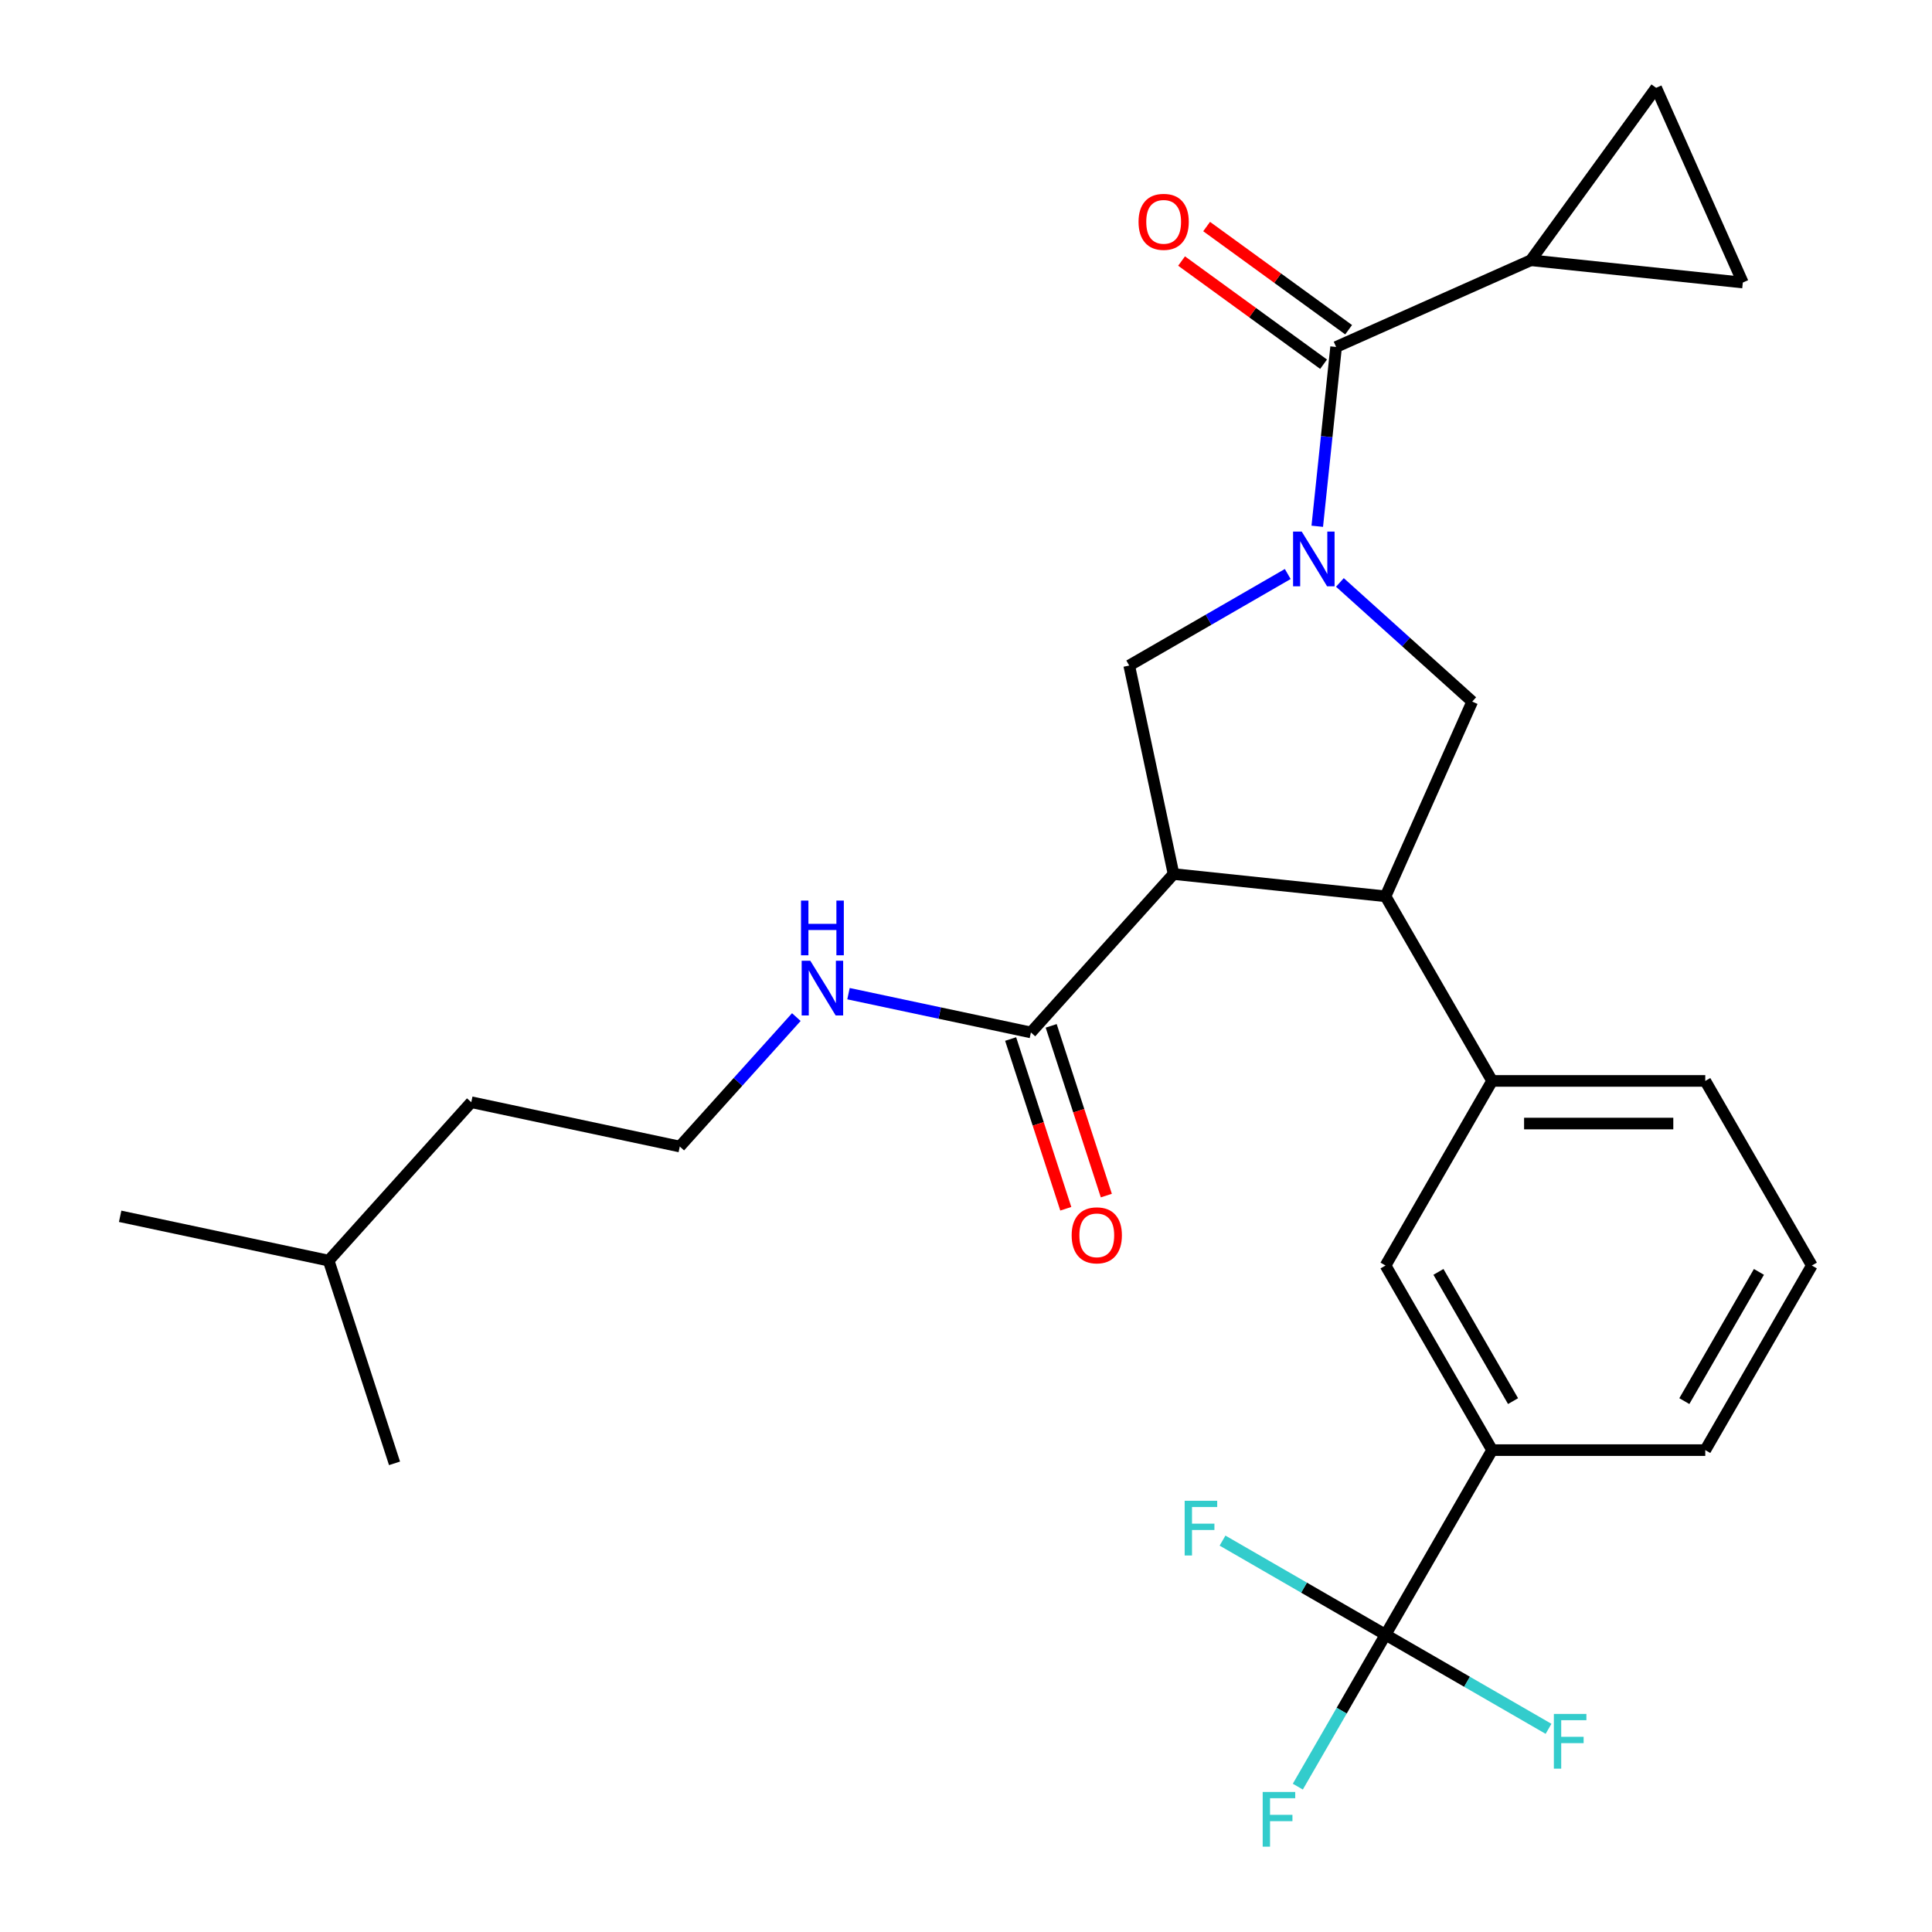 <?xml version='1.0' encoding='iso-8859-1'?>
<svg version='1.1' baseProfile='full'
              xmlns='http://www.w3.org/2000/svg'
                      xmlns:rdkit='http://www.rdkit.org/xml'
                      xmlns:xlink='http://www.w3.org/1999/xlink'
                  xml:space='preserve'
width='1000px' height='1000px' viewBox='0 0 1000 1000'>
<!-- END OF HEADER -->
<rect style='opacity:1.0;fill:#FFFFFF;stroke:none' width='1000' height='1000' x='0' y='0'> </rect>
<path class='bond-0' d='M 792.358,134.714 L 857.208,45.455' style='fill:none;fill-rule:evenodd;stroke:#000000;stroke-width:6px;stroke-linecap:butt;stroke-linejoin:miter;stroke-opacity:1' />
<path class='bond-1' d='M 792.358,134.714 L 902.084,146.246' style='fill:none;fill-rule:evenodd;stroke:#000000;stroke-width:6px;stroke-linecap:butt;stroke-linejoin:miter;stroke-opacity:1' />
<path class='bond-2' d='M 792.358,134.714 L 691.566,179.589' style='fill:none;fill-rule:evenodd;stroke:#000000;stroke-width:6px;stroke-linecap:butt;stroke-linejoin:miter;stroke-opacity:1' />
<path class='bond-3' d='M 693.532,301.469 L 727.778,332.304' style='fill:none;fill-rule:evenodd;stroke:#0000FF;stroke-width:6px;stroke-linecap:butt;stroke-linejoin:miter;stroke-opacity:1' />
<path class='bond-3' d='M 727.778,332.304 L 762.025,363.14' style='fill:none;fill-rule:evenodd;stroke:#000000;stroke-width:6px;stroke-linecap:butt;stroke-linejoin:miter;stroke-opacity:1' />
<path class='bond-4' d='M 681.812,272.396 L 686.689,225.993' style='fill:none;fill-rule:evenodd;stroke:#0000FF;stroke-width:6px;stroke-linecap:butt;stroke-linejoin:miter;stroke-opacity:1' />
<path class='bond-4' d='M 686.689,225.993 L 691.566,179.589' style='fill:none;fill-rule:evenodd;stroke:#000000;stroke-width:6px;stroke-linecap:butt;stroke-linejoin:miter;stroke-opacity:1' />
<path class='bond-5' d='M 666.535,297.108 L 625.51,320.794' style='fill:none;fill-rule:evenodd;stroke:#0000FF;stroke-width:6px;stroke-linecap:butt;stroke-linejoin:miter;stroke-opacity:1' />
<path class='bond-5' d='M 625.51,320.794 L 584.485,344.48' style='fill:none;fill-rule:evenodd;stroke:#000000;stroke-width:6px;stroke-linecap:butt;stroke-linejoin:miter;stroke-opacity:1' />
<path class='bond-6' d='M 698.051,170.663 L 661.301,143.962' style='fill:none;fill-rule:evenodd;stroke:#000000;stroke-width:6px;stroke-linecap:butt;stroke-linejoin:miter;stroke-opacity:1' />
<path class='bond-6' d='M 661.301,143.962 L 624.55,117.262' style='fill:none;fill-rule:evenodd;stroke:#FF0000;stroke-width:6px;stroke-linecap:butt;stroke-linejoin:miter;stroke-opacity:1' />
<path class='bond-6' d='M 685.081,188.515 L 648.331,161.814' style='fill:none;fill-rule:evenodd;stroke:#000000;stroke-width:6px;stroke-linecap:butt;stroke-linejoin:miter;stroke-opacity:1' />
<path class='bond-6' d='M 648.331,161.814 L 611.58,135.113' style='fill:none;fill-rule:evenodd;stroke:#FF0000;stroke-width:6px;stroke-linecap:butt;stroke-linejoin:miter;stroke-opacity:1' />
<path class='bond-7' d='M 857.208,45.455 L 902.084,146.246' style='fill:none;fill-rule:evenodd;stroke:#000000;stroke-width:6px;stroke-linecap:butt;stroke-linejoin:miter;stroke-opacity:1' />
<path class='bond-8' d='M 762.025,363.14 L 717.149,463.932' style='fill:none;fill-rule:evenodd;stroke:#000000;stroke-width:6px;stroke-linecap:butt;stroke-linejoin:miter;stroke-opacity:1' />
<path class='bond-9' d='M 584.485,344.48 L 607.424,452.399' style='fill:none;fill-rule:evenodd;stroke:#000000;stroke-width:6px;stroke-linecap:butt;stroke-linejoin:miter;stroke-opacity:1' />
<path class='bond-10' d='M 607.424,452.399 L 533.598,534.39' style='fill:none;fill-rule:evenodd;stroke:#000000;stroke-width:6px;stroke-linecap:butt;stroke-linejoin:miter;stroke-opacity:1' />
<path class='bond-11' d='M 607.424,452.399 L 717.149,463.932' style='fill:none;fill-rule:evenodd;stroke:#000000;stroke-width:6px;stroke-linecap:butt;stroke-linejoin:miter;stroke-opacity:1' />
<path class='bond-12' d='M 717.149,463.932 L 772.315,559.48' style='fill:none;fill-rule:evenodd;stroke:#000000;stroke-width:6px;stroke-linecap:butt;stroke-linejoin:miter;stroke-opacity:1' />
<path class='bond-13' d='M 351.854,593.443 L 243.935,570.504' style='fill:none;fill-rule:evenodd;stroke:#000000;stroke-width:6px;stroke-linecap:butt;stroke-linejoin:miter;stroke-opacity:1' />
<path class='bond-14' d='M 351.854,593.443 L 382.017,559.943' style='fill:none;fill-rule:evenodd;stroke:#000000;stroke-width:6px;stroke-linecap:butt;stroke-linejoin:miter;stroke-opacity:1' />
<path class='bond-14' d='M 382.017,559.943 L 412.181,526.443' style='fill:none;fill-rule:evenodd;stroke:#0000FF;stroke-width:6px;stroke-linecap:butt;stroke-linejoin:miter;stroke-opacity:1' />
<path class='bond-15' d='M 533.598,534.39 L 486.388,524.355' style='fill:none;fill-rule:evenodd;stroke:#000000;stroke-width:6px;stroke-linecap:butt;stroke-linejoin:miter;stroke-opacity:1' />
<path class='bond-15' d='M 486.388,524.355 L 439.177,514.32' style='fill:none;fill-rule:evenodd;stroke:#0000FF;stroke-width:6px;stroke-linecap:butt;stroke-linejoin:miter;stroke-opacity:1' />
<path class='bond-16' d='M 523.105,537.8 L 537.378,581.726' style='fill:none;fill-rule:evenodd;stroke:#000000;stroke-width:6px;stroke-linecap:butt;stroke-linejoin:miter;stroke-opacity:1' />
<path class='bond-16' d='M 537.378,581.726 L 551.65,625.652' style='fill:none;fill-rule:evenodd;stroke:#FF0000;stroke-width:6px;stroke-linecap:butt;stroke-linejoin:miter;stroke-opacity:1' />
<path class='bond-16' d='M 544.091,530.981 L 558.364,574.907' style='fill:none;fill-rule:evenodd;stroke:#000000;stroke-width:6px;stroke-linecap:butt;stroke-linejoin:miter;stroke-opacity:1' />
<path class='bond-16' d='M 558.364,574.907 L 572.636,618.833' style='fill:none;fill-rule:evenodd;stroke:#FF0000;stroke-width:6px;stroke-linecap:butt;stroke-linejoin:miter;stroke-opacity:1' />
<path class='bond-17' d='M 170.109,652.495 L 243.935,570.504' style='fill:none;fill-rule:evenodd;stroke:#000000;stroke-width:6px;stroke-linecap:butt;stroke-linejoin:miter;stroke-opacity:1' />
<path class='bond-18' d='M 170.109,652.495 L 62.19,629.556' style='fill:none;fill-rule:evenodd;stroke:#000000;stroke-width:6px;stroke-linecap:butt;stroke-linejoin:miter;stroke-opacity:1' />
<path class='bond-19' d='M 170.109,652.495 L 204.203,757.425' style='fill:none;fill-rule:evenodd;stroke:#000000;stroke-width:6px;stroke-linecap:butt;stroke-linejoin:miter;stroke-opacity:1' />
<path class='bond-20' d='M 937.81,655.029 L 882.645,750.578' style='fill:none;fill-rule:evenodd;stroke:#000000;stroke-width:6px;stroke-linecap:butt;stroke-linejoin:miter;stroke-opacity:1' />
<path class='bond-20' d='M 910.425,658.328 L 871.81,725.212' style='fill:none;fill-rule:evenodd;stroke:#000000;stroke-width:6px;stroke-linecap:butt;stroke-linejoin:miter;stroke-opacity:1' />
<path class='bond-21' d='M 937.81,655.029 L 882.645,559.48' style='fill:none;fill-rule:evenodd;stroke:#000000;stroke-width:6px;stroke-linecap:butt;stroke-linejoin:miter;stroke-opacity:1' />
<path class='bond-22' d='M 882.645,559.48 L 772.315,559.48' style='fill:none;fill-rule:evenodd;stroke:#000000;stroke-width:6px;stroke-linecap:butt;stroke-linejoin:miter;stroke-opacity:1' />
<path class='bond-22' d='M 866.095,581.546 L 788.864,581.546' style='fill:none;fill-rule:evenodd;stroke:#000000;stroke-width:6px;stroke-linecap:butt;stroke-linejoin:miter;stroke-opacity:1' />
<path class='bond-23' d='M 772.315,559.48 L 717.149,655.029' style='fill:none;fill-rule:evenodd;stroke:#000000;stroke-width:6px;stroke-linecap:butt;stroke-linejoin:miter;stroke-opacity:1' />
<path class='bond-24' d='M 717.149,655.029 L 772.315,750.578' style='fill:none;fill-rule:evenodd;stroke:#000000;stroke-width:6px;stroke-linecap:butt;stroke-linejoin:miter;stroke-opacity:1' />
<path class='bond-24' d='M 744.534,658.328 L 783.15,725.212' style='fill:none;fill-rule:evenodd;stroke:#000000;stroke-width:6px;stroke-linecap:butt;stroke-linejoin:miter;stroke-opacity:1' />
<path class='bond-25' d='M 882.645,750.578 L 772.315,750.578' style='fill:none;fill-rule:evenodd;stroke:#000000;stroke-width:6px;stroke-linecap:butt;stroke-linejoin:miter;stroke-opacity:1' />
<path class='bond-26' d='M 772.315,750.578 L 717.149,846.127' style='fill:none;fill-rule:evenodd;stroke:#000000;stroke-width:6px;stroke-linecap:butt;stroke-linejoin:miter;stroke-opacity:1' />
<path class='bond-27' d='M 717.149,846.127 L 694.451,885.442' style='fill:none;fill-rule:evenodd;stroke:#000000;stroke-width:6px;stroke-linecap:butt;stroke-linejoin:miter;stroke-opacity:1' />
<path class='bond-27' d='M 694.451,885.442 L 671.752,924.757' style='fill:none;fill-rule:evenodd;stroke:#33CCCC;stroke-width:6px;stroke-linecap:butt;stroke-linejoin:miter;stroke-opacity:1' />
<path class='bond-28' d='M 717.149,846.127 L 674.964,821.771' style='fill:none;fill-rule:evenodd;stroke:#000000;stroke-width:6px;stroke-linecap:butt;stroke-linejoin:miter;stroke-opacity:1' />
<path class='bond-28' d='M 674.964,821.771 L 632.779,797.415' style='fill:none;fill-rule:evenodd;stroke:#33CCCC;stroke-width:6px;stroke-linecap:butt;stroke-linejoin:miter;stroke-opacity:1' />
<path class='bond-29' d='M 717.149,846.127 L 759.335,870.482' style='fill:none;fill-rule:evenodd;stroke:#000000;stroke-width:6px;stroke-linecap:butt;stroke-linejoin:miter;stroke-opacity:1' />
<path class='bond-29' d='M 759.335,870.482 L 801.52,894.838' style='fill:none;fill-rule:evenodd;stroke:#33CCCC;stroke-width:6px;stroke-linecap:butt;stroke-linejoin:miter;stroke-opacity:1' />
<path  class='atom-1' d='M 673.773 275.155
L 683.053 290.155
Q 683.973 291.635, 685.453 294.315
Q 686.933 296.995, 687.013 297.155
L 687.013 275.155
L 690.773 275.155
L 690.773 303.475
L 686.893 303.475
L 676.933 287.075
Q 675.773 285.155, 674.533 282.955
Q 673.333 280.755, 672.973 280.075
L 672.973 303.475
L 669.293 303.475
L 669.293 275.155
L 673.773 275.155
' fill='#0000FF'/>
<path  class='atom-3' d='M 589.307 114.818
Q 589.307 108.018, 592.667 104.218
Q 596.027 100.418, 602.307 100.418
Q 608.587 100.418, 611.947 104.218
Q 615.307 108.018, 615.307 114.818
Q 615.307 121.698, 611.907 125.618
Q 608.507 129.498, 602.307 129.498
Q 596.067 129.498, 592.667 125.618
Q 589.307 121.738, 589.307 114.818
M 602.307 126.298
Q 606.627 126.298, 608.947 123.418
Q 611.307 120.498, 611.307 114.818
Q 611.307 109.258, 608.947 106.458
Q 606.627 103.618, 602.307 103.618
Q 597.987 103.618, 595.627 106.418
Q 593.307 109.218, 593.307 114.818
Q 593.307 120.538, 595.627 123.418
Q 597.987 126.298, 602.307 126.298
' fill='#FF0000'/>
<path  class='atom-12' d='M 419.419 497.291
L 428.699 512.291
Q 429.619 513.771, 431.099 516.451
Q 432.579 519.131, 432.659 519.291
L 432.659 497.291
L 436.419 497.291
L 436.419 525.611
L 432.539 525.611
L 422.579 509.211
Q 421.419 507.291, 420.179 505.091
Q 418.979 502.891, 418.619 502.211
L 418.619 525.611
L 414.939 525.611
L 414.939 497.291
L 419.419 497.291
' fill='#0000FF'/>
<path  class='atom-12' d='M 414.599 466.139
L 418.439 466.139
L 418.439 478.179
L 432.919 478.179
L 432.919 466.139
L 436.759 466.139
L 436.759 494.459
L 432.919 494.459
L 432.919 481.379
L 418.439 481.379
L 418.439 494.459
L 414.599 494.459
L 414.599 466.139
' fill='#0000FF'/>
<path  class='atom-13' d='M 554.692 639.4
Q 554.692 632.6, 558.052 628.8
Q 561.412 625, 567.692 625
Q 573.972 625, 577.332 628.8
Q 580.692 632.6, 580.692 639.4
Q 580.692 646.28, 577.292 650.2
Q 573.892 654.08, 567.692 654.08
Q 561.452 654.08, 558.052 650.2
Q 554.692 646.32, 554.692 639.4
M 567.692 650.88
Q 572.012 650.88, 574.332 648
Q 576.692 645.08, 576.692 639.4
Q 576.692 633.84, 574.332 631.04
Q 572.012 628.2, 567.692 628.2
Q 563.372 628.2, 561.012 631
Q 558.692 633.8, 558.692 639.4
Q 558.692 645.12, 561.012 648
Q 563.372 650.88, 567.692 650.88
' fill='#FF0000'/>
<path  class='atom-22' d='M 653.564 927.515
L 670.404 927.515
L 670.404 930.755
L 657.364 930.755
L 657.364 939.355
L 668.964 939.355
L 668.964 942.635
L 657.364 942.635
L 657.364 955.835
L 653.564 955.835
L 653.564 927.515
' fill='#33CCCC'/>
<path  class='atom-23' d='M 613.181 776.801
L 630.021 776.801
L 630.021 780.041
L 616.981 780.041
L 616.981 788.641
L 628.581 788.641
L 628.581 791.921
L 616.981 791.921
L 616.981 805.121
L 613.181 805.121
L 613.181 776.801
' fill='#33CCCC'/>
<path  class='atom-24' d='M 804.278 887.132
L 821.118 887.132
L 821.118 890.372
L 808.078 890.372
L 808.078 898.972
L 819.678 898.972
L 819.678 902.252
L 808.078 902.252
L 808.078 915.452
L 804.278 915.452
L 804.278 887.132
' fill='#33CCCC'/>
</svg>
